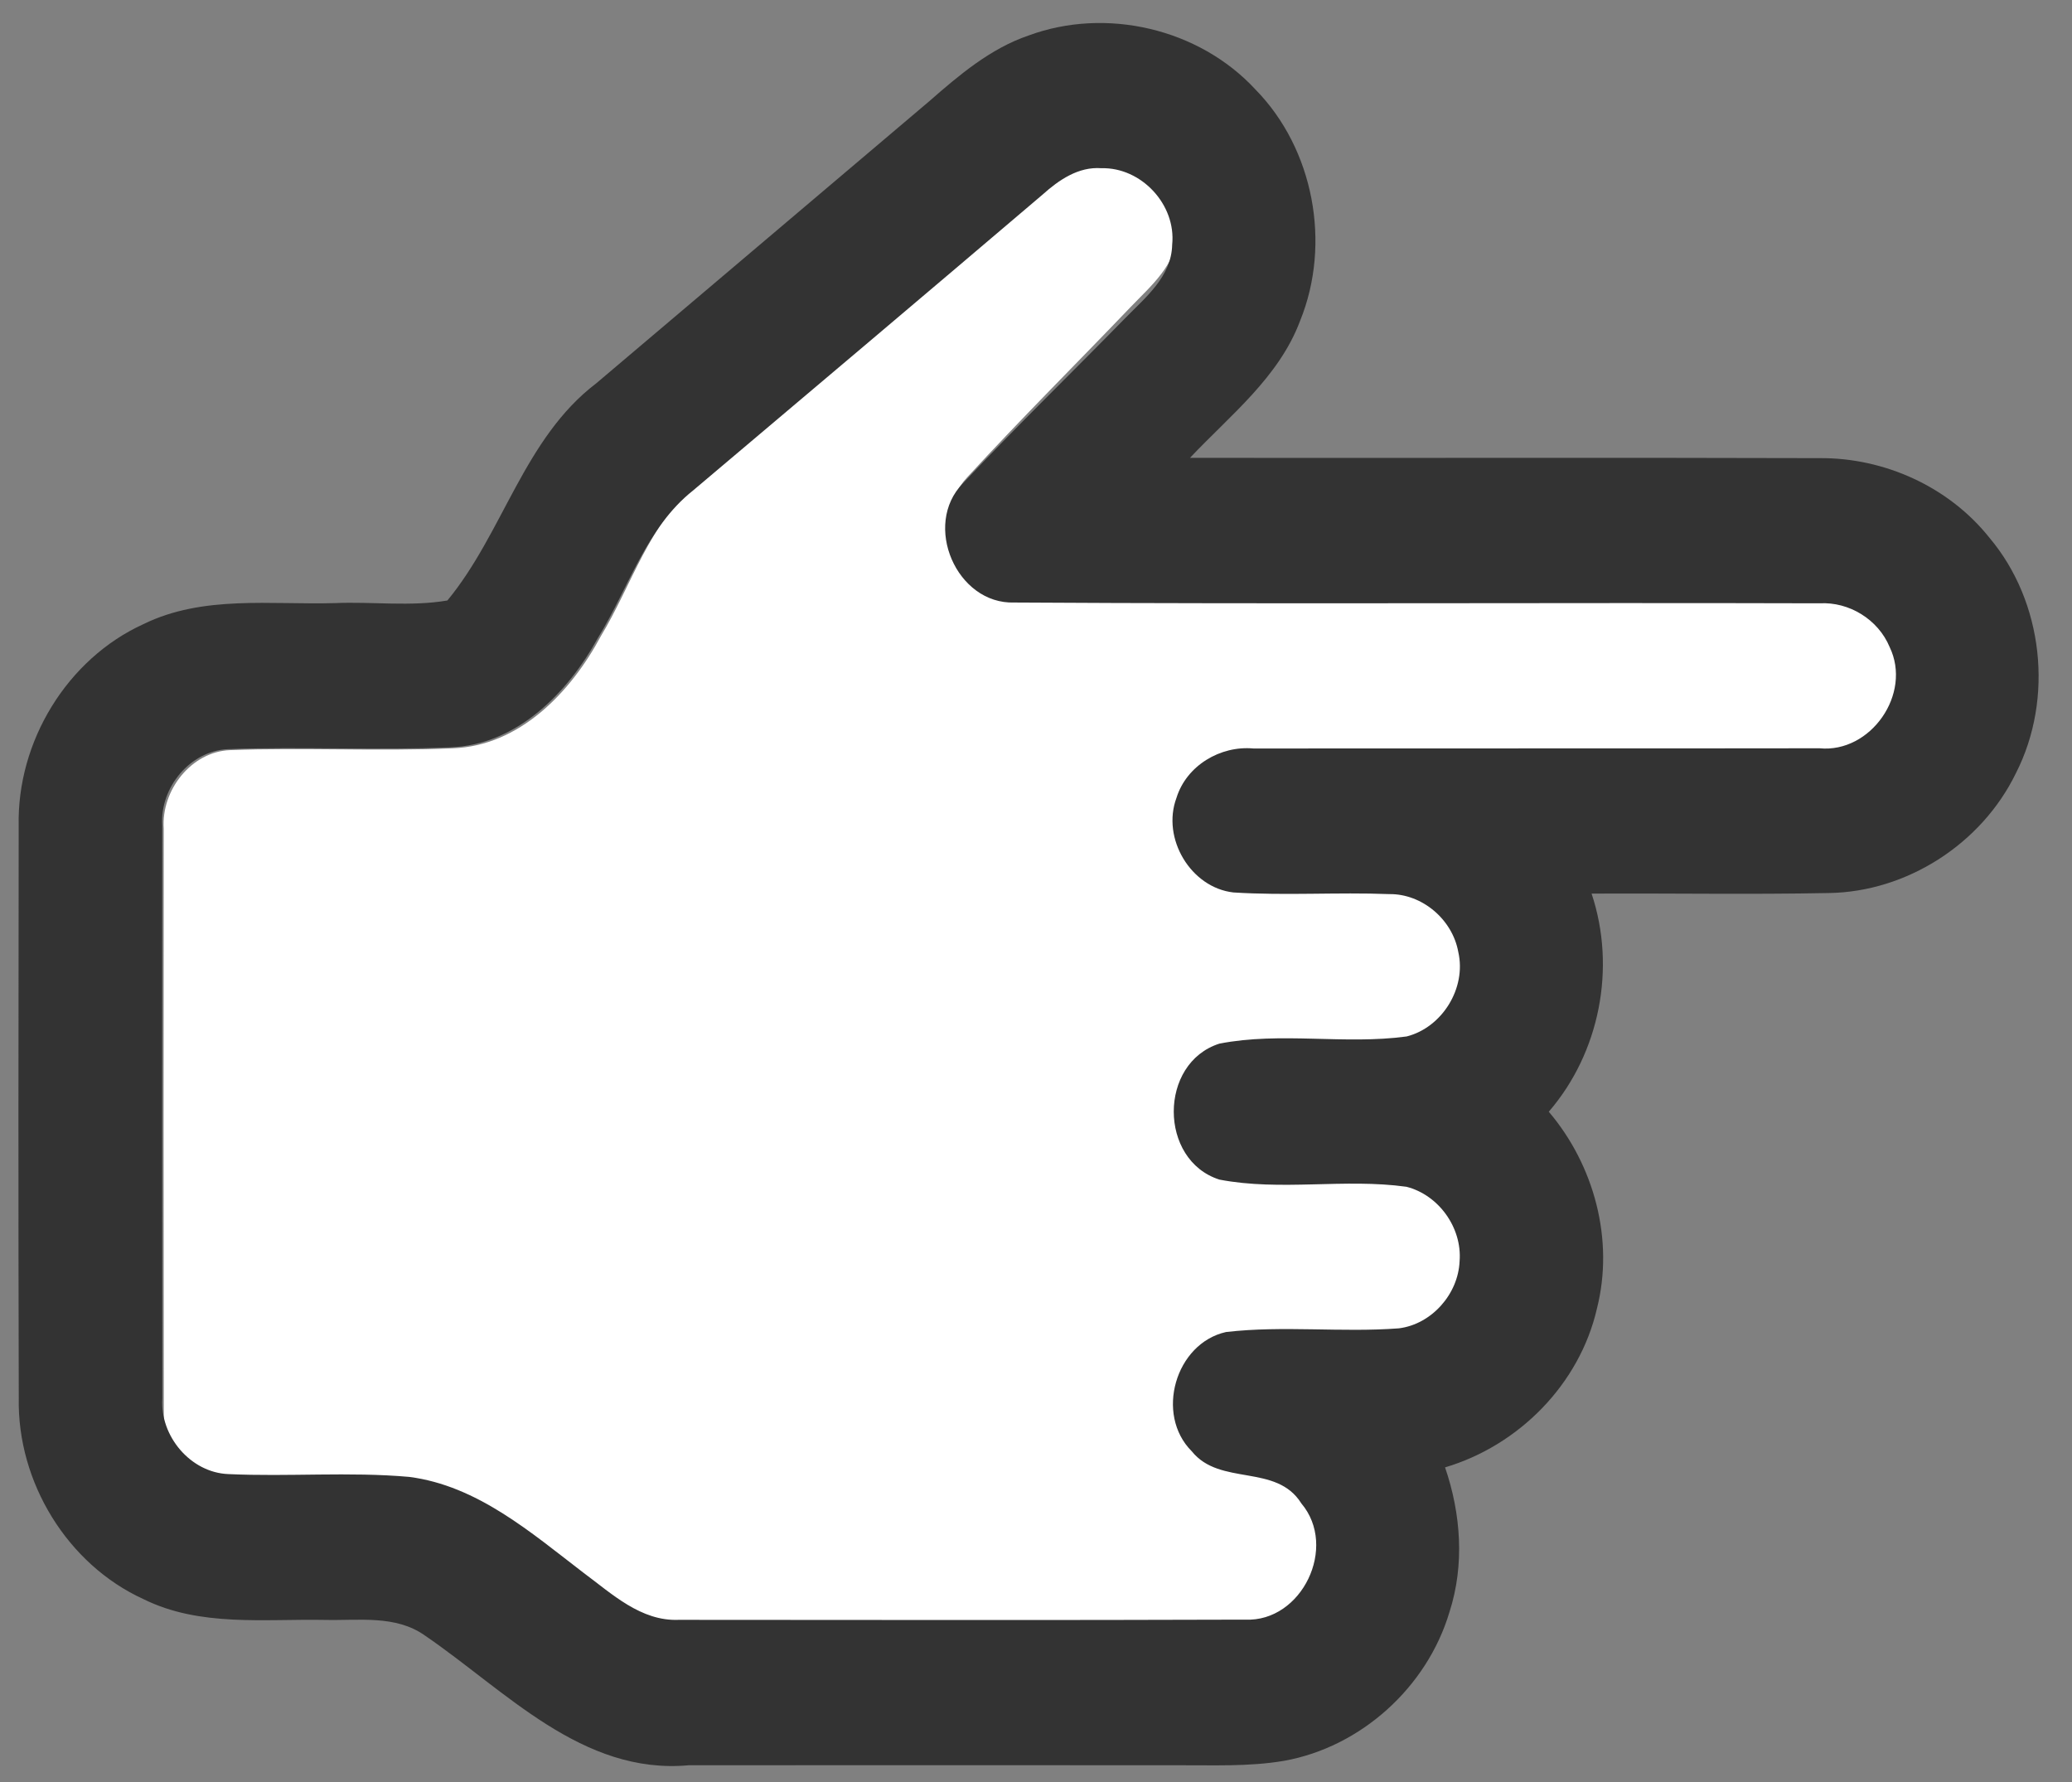<svg width="50" height="43" viewBox="0 0 50 43" fill="none" xmlns="http://www.w3.org/2000/svg">
<rect x="0" y="0" width="50" height="43" fill="#808080" stroke="none"/>
<path d="M45.794 15.568C46.343 16.733 45.332 18.205 44.095 18.08C39.525 18.087 34.953 18.08 30.382 18.084C29.586 18.01 28.763 18.505 28.519 19.309C28.153 20.315 28.917 21.074 29.947 21.194C31.205 21.276 32.19 21.143 33.447 21.194C34.241 21.184 35.203 22.325 35.345 23.129C35.546 24.027 34.955 25.002 34.094 25.225C32.593 25.434 31.046 25.105 29.559 25.403C28.083 25.883 28.085 27.714 29.559 28.194C31.046 28.487 32.591 28.158 34.09 28.372C34.867 28.573 35.44 29.965 35.377 30.796C35.345 31.617 34.695 32.361 33.906 32.462C32.514 32.57 31.108 32.387 29.719 32.553C28.494 32.834 27.993 33.99 28.89 34.904C29.573 35.774 30.937 35.202 31.542 36.194C32.435 37.274 31.556 39.747 30.185 39.684C25.61 39.701 21.035 39.691 16.46 39.689C15.544 39.727 14.843 39.043 14.154 38.522C12.88 37.523 11.581 36.364 9.934 36.145C8.477 36.013 7.011 36.145 5.552 36.075C4.638 36.039 3.893 35.134 3.953 34.2C3.946 29.465 3.946 24.731 3.951 19.996C3.888 19.057 4.626 18.14 5.545 18.101C7.34 18.034 9.138 18.135 10.932 18.056C12.532 17.998 13.771 16.714 14.504 15.343C15.247 14.113 15.671 12.613 16.808 11.688C19.634 9.246 22.457 6.807 25.271 4.355C25.668 3.991 26.144 3.654 26.7 3.698C27.663 3.671 28.515 4.598 28.415 5.594C28.399 6.384 27.768 6.901 27.278 7.414C25.97 8.783 24.626 10.116 23.346 11.511C22.36 12.541 23.19 14.514 24.591 14.466C31.094 14.507 37.597 14.466 44.098 14.485C44.81 14.445 45.515 14.884 45.794 15.568Z" fill="white"/>
<path d="M48.012 12.981C49.311 14.525 49.565 16.855 48.648 18.654C47.82 20.362 46.015 21.521 44.132 21.549C42.225 21.587 40.316 21.552 38.407 21.563C39.005 23.356 38.603 25.403 37.374 26.826C38.469 28.113 38.957 29.917 38.536 31.576C38.116 33.406 36.644 34.883 34.871 35.408C35.255 36.526 35.345 37.764 34.977 38.9C34.436 40.718 32.837 42.157 30.986 42.489C30.131 42.634 29.262 42.592 28.4 42.596C24.473 42.596 20.549 42.592 16.622 42.596C14.047 42.832 12.203 40.795 10.25 39.463C9.547 38.965 8.653 39.108 7.846 39.089C6.381 39.061 4.823 39.262 3.462 38.587C1.627 37.75 0.414 35.766 0.453 33.738C0.441 29.137 0.444 24.533 0.451 19.932C0.405 17.895 1.62 15.899 3.462 15.06C4.9 14.355 6.538 14.598 8.082 14.553C8.984 14.514 9.903 14.642 10.796 14.49C12.145 12.857 12.644 10.576 14.389 9.249C17.066 6.978 19.749 4.713 22.425 2.442C23.146 1.811 23.9 1.171 24.817 0.858C26.687 0.166 28.933 0.685 30.295 2.159C31.702 3.592 32.13 5.877 31.374 7.739C30.863 9.106 29.682 10.022 28.716 11.048C33.782 11.055 38.846 11.039 43.91 11.055C45.472 11.043 47.03 11.745 48.012 12.981ZM45.599 15.612C45.322 14.946 44.619 14.518 43.91 14.558C37.434 14.539 30.956 14.579 24.478 14.539C23.082 14.586 22.254 12.665 23.236 11.663C24.512 10.305 25.85 9.008 27.154 7.676C27.642 7.176 28.27 6.674 28.286 5.905C28.386 4.935 27.538 4.033 26.578 4.059C26.024 4.017 25.55 4.344 25.155 4.699C22.351 7.085 19.539 9.459 16.724 11.836C15.591 12.735 15.168 14.196 14.429 15.392C13.698 16.726 12.464 17.977 10.869 18.033C9.083 18.11 7.292 18.012 5.503 18.077C4.588 18.114 3.853 19.007 3.915 19.921C3.911 24.529 3.911 29.137 3.917 33.745C3.857 34.654 4.599 35.535 5.51 35.57C6.964 35.638 8.424 35.509 9.876 35.638C11.517 35.85 12.811 36.979 14.08 37.951C14.766 38.458 15.464 39.124 16.377 39.087C20.934 39.089 25.492 39.098 30.05 39.082C31.416 39.143 32.292 37.327 31.402 36.276C30.799 35.31 29.44 35.867 28.76 35.021C27.866 34.13 28.365 32.415 29.585 32.142C30.97 31.981 32.37 32.158 33.757 32.053C34.543 31.955 35.19 31.23 35.222 30.431C35.285 29.623 34.714 28.833 33.939 28.637C32.446 28.429 30.907 28.749 29.426 28.464C27.958 27.996 27.956 25.65 29.426 25.183C30.907 24.893 32.449 25.213 33.944 25.01C34.801 24.793 35.391 23.844 35.19 22.97C35.049 22.187 34.319 21.566 33.528 21.575C32.275 21.526 31.016 21.615 29.763 21.535C28.737 21.419 28.025 20.232 28.39 19.252C28.633 18.47 29.453 17.988 30.246 18.061C34.799 18.056 39.355 18.063 43.907 18.056C45.139 18.177 46.147 16.745 45.599 15.612Z" fill="#333333"/>
</svg>

